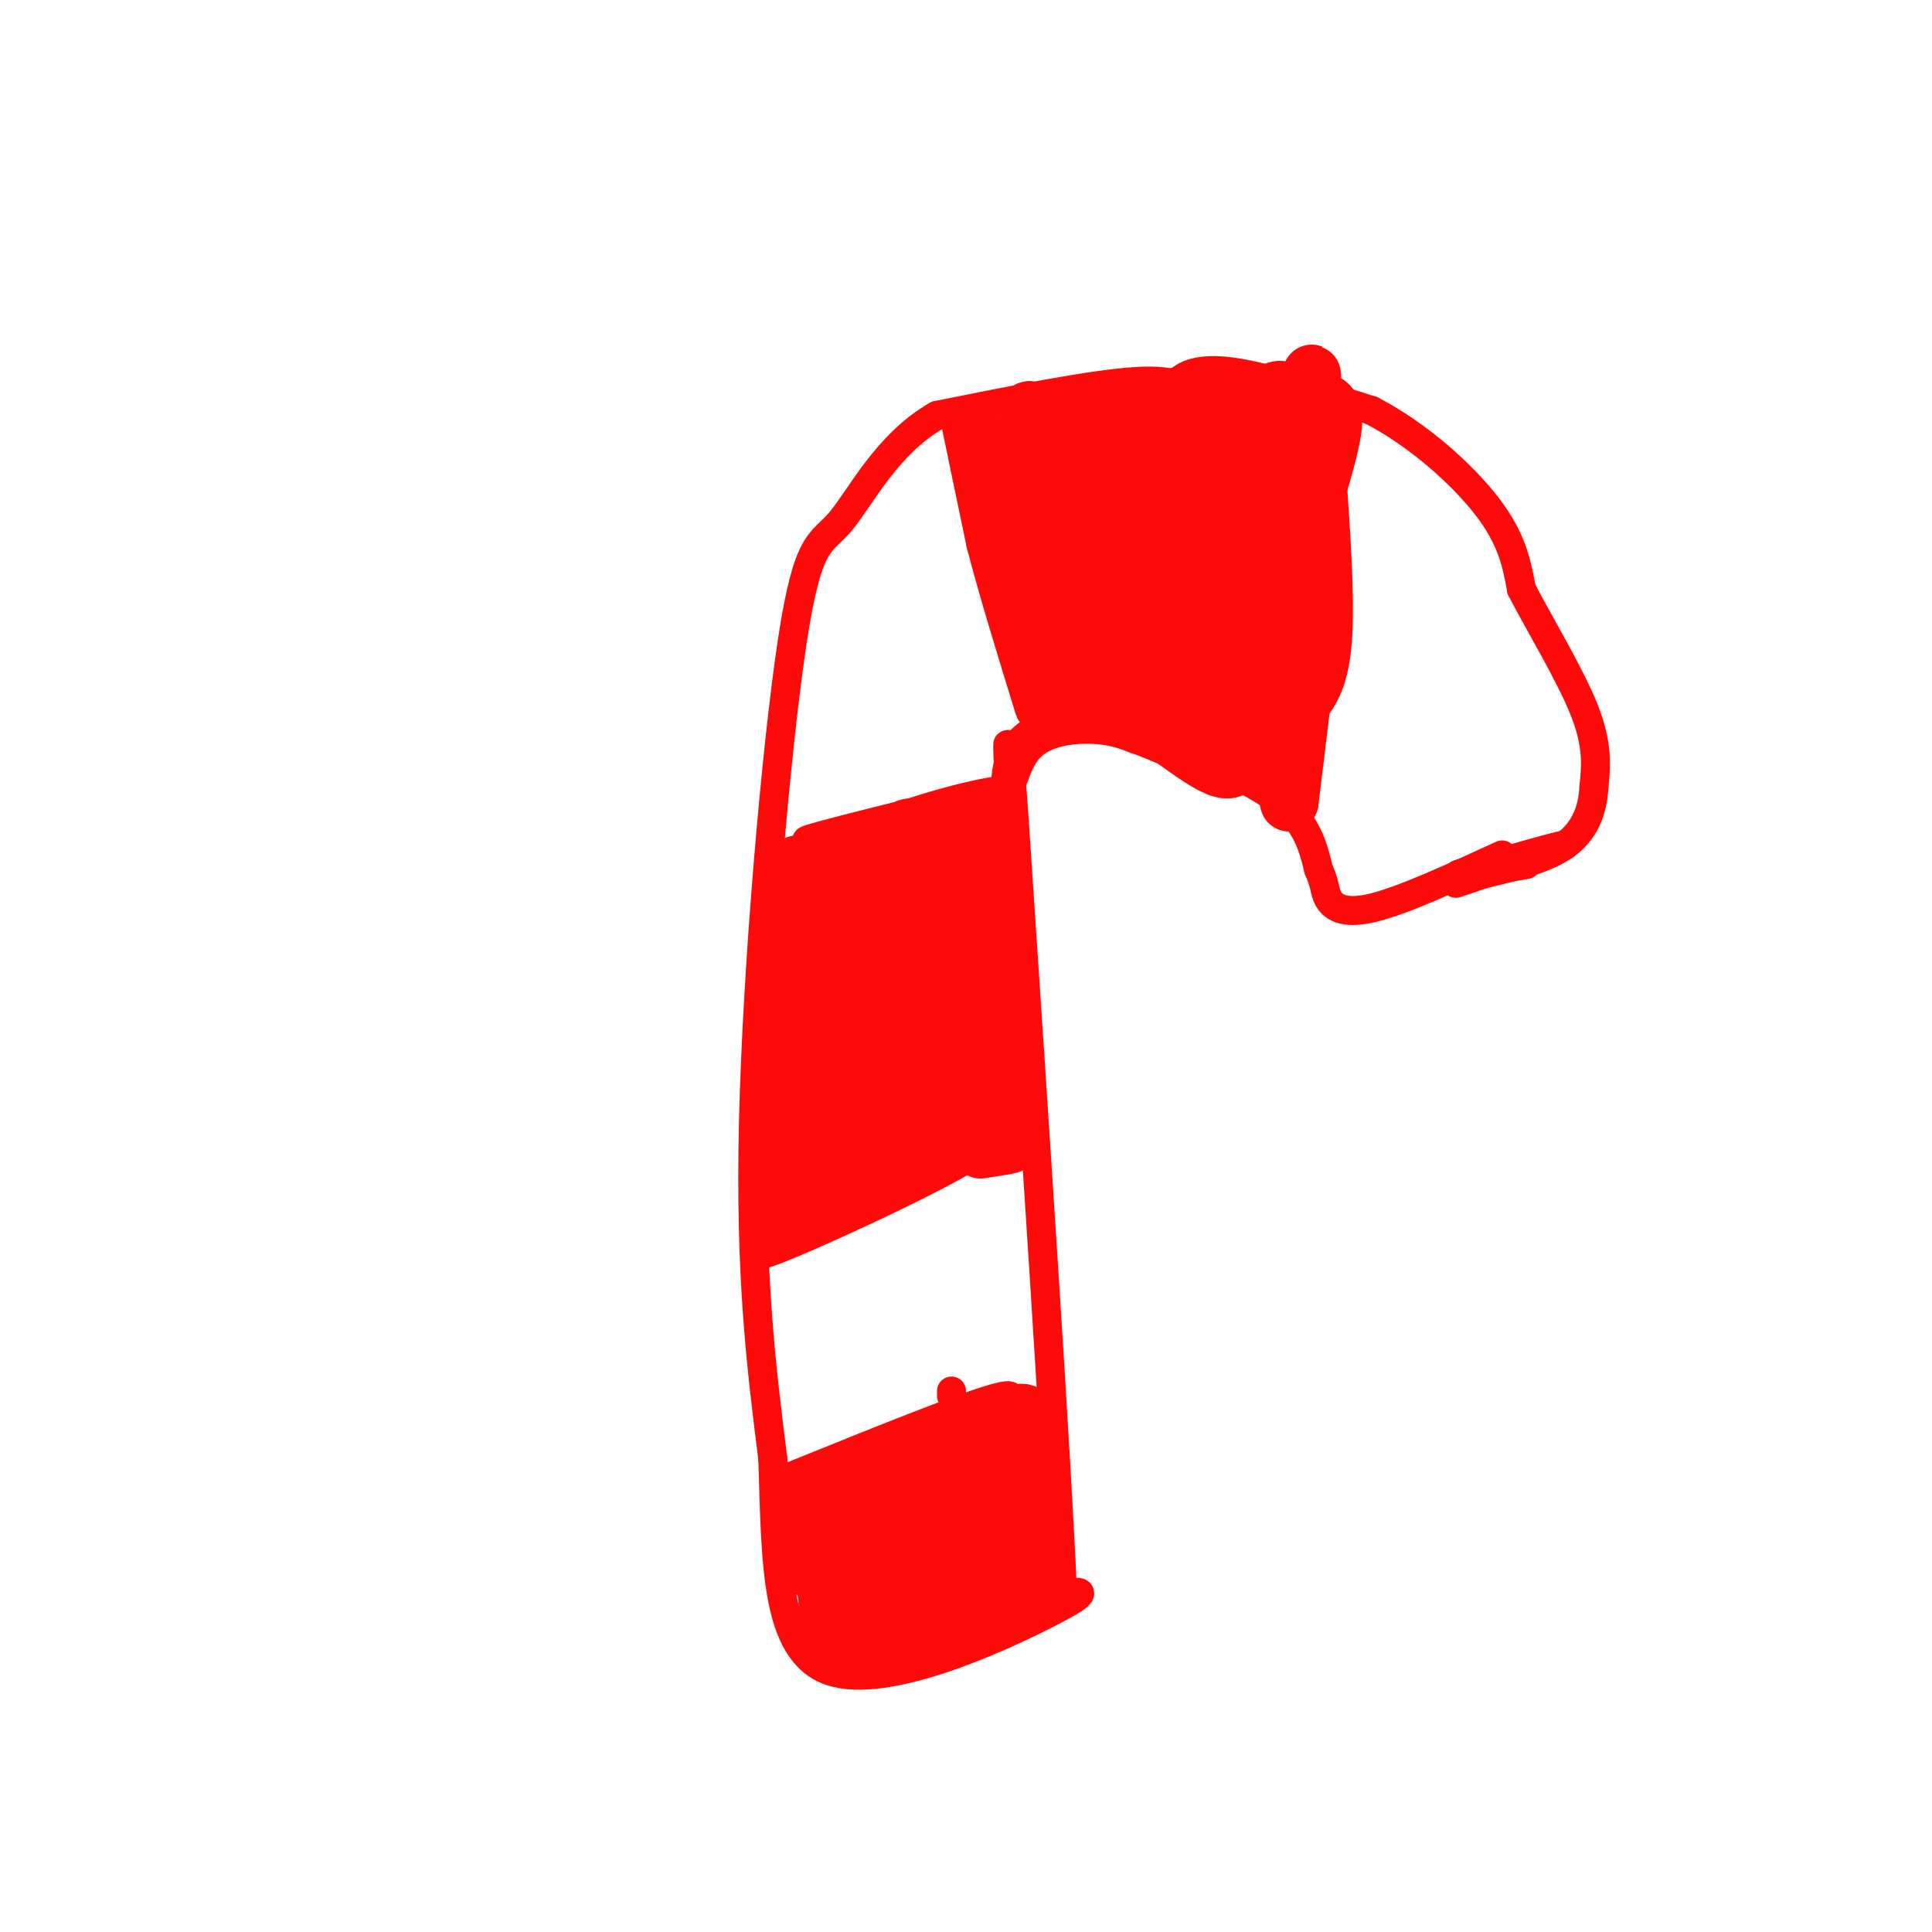 <svg viewBox='0 0 400 400' version='1.1' xmlns='http://www.w3.org/2000/svg' xmlns:xlink='http://www.w3.org/1999/xlink'><g fill='none' stroke='#FD0A0A' stroke-width='6' stroke-linecap='round' stroke-linejoin='round'><path d='M208,166c0.115,-4.046 0.230,-8.093 2,-11c1.770,-2.907 5.196,-4.676 9,-6c3.804,-1.324 7.986,-2.203 14,1c6.014,3.203 13.861,10.486 19,12c5.139,1.514 7.569,-2.743 10,-7'/><path d='M262,155c3.176,-4.048 6.115,-10.666 7,-17c0.885,-6.334 -0.285,-12.382 -1,-17c-0.715,-4.618 -0.975,-7.805 -4,-14c-3.025,-6.195 -8.814,-15.399 -13,-21c-4.186,-5.601 -6.767,-7.600 -16,-7c-9.233,0.600 -25.116,3.800 -41,7'/><path d='M194,86c-10.407,5.906 -15.923,17.171 -20,22c-4.077,4.829 -6.713,3.223 -10,25c-3.287,21.777 -7.225,66.936 -8,99c-0.775,32.064 1.612,51.032 4,70'/><path d='M160,302c0.690,21.452 0.417,40.083 12,44c11.583,3.917 35.024,-6.881 45,-12c9.976,-5.119 6.488,-4.560 3,-4'/><path d='M220,330c-1.167,-27.333 -5.583,-93.667 -10,-160'/><path d='M210,170c-1.837,-26.498 -1.431,-12.742 -1,-9c0.431,3.742 0.885,-2.531 4,-6c3.115,-3.469 8.890,-4.134 13,-4c4.110,0.134 6.555,1.067 9,2'/><path d='M235,153c3.833,1.333 8.917,3.667 14,6'/><path d='M205,89c0.000,0.000 22.000,61.000 22,61'/><path d='M227,150c-0.333,0.000 -12.167,-30.500 -24,-61'/><path d='M204,167c-18.667,3.750 -37.333,7.500 -37,7c0.333,-0.500 19.667,-5.250 39,-10'/><path d='M206,164c2.262,-0.917 -11.583,1.792 -22,6c-10.417,4.208 -17.405,9.917 -19,12c-1.595,2.083 2.202,0.542 6,-1'/><path d='M159,255c3.815,-3.810 7.631,-7.619 19,-12c11.369,-4.381 30.292,-9.333 25,-5c-5.292,4.333 -34.798,17.952 -43,21c-8.202,3.048 4.899,-4.476 18,-12'/><path d='M178,247c6.267,-3.422 12.933,-5.978 18,-7c5.067,-1.022 8.533,-0.511 12,0'/><path d='M163,306c21.911,-8.875 43.821,-17.750 46,-17c2.179,0.750 -15.375,11.125 -26,16c-10.625,4.875 -14.321,4.250 -14,3c0.321,-1.250 4.661,-3.125 9,-5'/><path d='M178,303c6.667,-2.167 18.833,-5.083 31,-8'/></g>
<g fill='none' stroke='#FD0A0A' stroke-width='12' stroke-linecap='round' stroke-linejoin='round'><path d='M174,317c-0.139,-1.303 -0.278,-2.607 -1,-3c-0.722,-0.393 -2.028,0.123 -3,2c-0.972,1.877 -1.609,5.115 -1,6c0.609,0.885 2.464,-0.583 3,-2c0.536,-1.417 -0.246,-2.783 -2,-4c-1.754,-1.217 -4.481,-2.285 -5,0c-0.519,2.285 1.168,7.923 3,9c1.832,1.077 3.809,-2.407 4,-5c0.191,-2.593 -1.405,-4.297 -3,-6'/><path d='M169,314c-1.173,-1.240 -2.605,-1.341 -3,0c-0.395,1.341 0.248,4.124 2,7c1.752,2.876 4.614,5.844 6,5c1.386,-0.844 1.297,-5.500 0,-7c-1.297,-1.500 -3.801,0.155 -4,4c-0.199,3.845 1.908,9.881 4,11c2.092,1.119 4.169,-2.680 4,-5c-0.169,-2.320 -2.585,-3.160 -5,-4'/><path d='M173,325c-1.078,0.996 -1.274,5.487 -1,8c0.274,2.513 1.016,3.047 2,3c0.984,-0.047 2.208,-0.677 3,-2c0.792,-1.323 1.152,-3.341 0,-5c-1.152,-1.659 -3.817,-2.961 -5,-1c-1.183,1.961 -0.884,7.185 1,9c1.884,1.815 5.353,0.219 6,-3c0.647,-3.219 -1.530,-8.063 -3,-8c-1.470,0.063 -2.235,5.031 -3,10'/><path d='M173,336c1.161,1.595 5.563,0.583 8,0c2.437,-0.583 2.907,-0.736 3,-2c0.093,-1.264 -0.192,-3.638 -2,-4c-1.808,-0.362 -5.141,1.287 -6,4c-0.859,2.713 0.754,6.489 6,5c5.246,-1.489 14.123,-8.245 23,-15'/><path d='M205,324c-0.694,-0.212 -13.928,6.758 -17,10c-3.072,3.242 4.019,2.758 10,1c5.981,-1.758 10.852,-4.788 10,-5c-0.852,-0.212 -7.426,2.394 -14,5'/><path d='M194,335c0.619,-0.250 9.167,-3.375 14,-5c4.833,-1.625 5.952,-1.750 6,-7c0.048,-5.250 -0.976,-15.625 -2,-26'/><path d='M212,297c-0.356,1.511 -0.244,18.289 0,23c0.244,4.711 0.622,-2.644 1,-10'/><path d='M213,310c0.378,-5.156 0.822,-13.044 0,-16c-0.822,-2.956 -2.911,-0.978 -5,1'/><path d='M208,295c-4.294,0.503 -12.529,1.259 -19,6c-6.471,4.741 -11.178,13.467 -8,16c3.178,2.533 14.240,-1.126 20,-5c5.760,-3.874 6.217,-7.964 3,-8c-3.217,-0.036 -10.109,3.982 -17,8'/><path d='M187,312c-4.214,3.227 -6.250,7.293 -6,10c0.250,2.707 2.785,4.055 7,3c4.215,-1.055 10.111,-4.513 13,-6c2.889,-1.487 2.770,-1.005 4,-4c1.230,-2.995 3.808,-9.469 0,-8c-3.808,1.469 -14.002,10.882 -17,15c-2.998,4.118 1.199,2.943 6,-1c4.801,-3.943 10.205,-10.653 12,-14c1.795,-3.347 -0.019,-3.331 -2,-3c-1.981,0.331 -4.129,0.975 -7,5c-2.871,4.025 -6.465,11.430 -8,15c-1.535,3.570 -1.010,3.306 0,3c1.010,-0.306 2.505,-0.653 4,-1'/><path d='M193,326c4.714,-2.964 14.500,-9.875 16,-12c1.500,-2.125 -5.286,0.536 -9,3c-3.714,2.464 -4.357,4.732 -5,7'/><path d='M167,184c-1.333,5.917 -2.667,11.833 -3,11c-0.333,-0.833 0.333,-8.417 1,-16'/><path d='M165,179c-0.167,7.500 -1.083,34.250 -2,61'/><path d='M163,240c-2.268,11.013 -6.938,8.045 0,3c6.938,-5.045 25.483,-12.166 26,-11c0.517,1.166 -16.995,10.619 -23,14c-6.005,3.381 -0.502,0.691 5,-2'/><path d='M171,244c6.071,-3.024 18.750,-9.583 16,-8c-2.750,1.583 -20.929,11.310 -20,11c0.929,-0.310 20.964,-10.655 41,-21'/><path d='M208,226c4.476,-1.333 -4.833,5.833 -7,8c-2.167,2.167 2.810,-0.667 4,-10c1.190,-9.333 -1.405,-25.167 -4,-41'/><path d='M201,183c0.121,2.904 2.425,30.665 3,29c0.575,-1.665 -0.578,-32.756 -1,-35c-0.422,-2.244 -0.114,24.357 0,27c0.114,2.643 0.032,-18.674 0,-26c-0.032,-7.326 -0.016,-0.663 0,6'/><path d='M203,184c0.473,-0.125 1.655,-3.436 1,-6c-0.655,-2.564 -3.148,-4.381 -7,-2c-3.852,2.381 -9.063,8.958 -9,9c0.063,0.042 5.398,-6.453 8,-10c2.602,-3.547 2.470,-4.147 -3,0c-5.470,4.147 -16.277,13.042 -20,16c-3.723,2.958 -0.361,-0.021 3,-3'/><path d='M176,188c4.030,-3.600 12.606,-11.099 9,-8c-3.606,3.099 -19.394,16.796 -20,17c-0.606,0.204 13.970,-13.085 18,-16c4.030,-2.915 -2.485,4.542 -9,12'/><path d='M174,193c-5.260,8.549 -13.909,23.923 -9,19c4.909,-4.923 23.376,-30.142 23,-29c-0.376,1.142 -19.596,28.646 -20,29c-0.404,0.354 18.007,-26.443 19,-27c0.993,-0.557 -15.430,25.127 -19,32c-3.570,6.873 5.715,-5.063 15,-17'/><path d='M183,200c6.080,-8.557 13.779,-21.449 8,-12c-5.779,9.449 -25.035,41.240 -23,40c2.035,-1.240 25.363,-35.509 29,-40c3.637,-4.491 -12.417,20.796 -20,33c-7.583,12.204 -6.695,11.324 -1,3c5.695,-8.324 16.199,-24.093 18,-25c1.801,-0.907 -5.099,13.046 -12,27'/><path d='M182,226c4.252,-3.526 20.883,-25.842 21,-25c0.117,0.842 -16.278,24.842 -18,28c-1.722,3.158 11.229,-14.525 13,-16c1.771,-1.475 -7.639,13.257 -9,15c-1.361,1.743 5.325,-9.502 7,-13c1.675,-3.498 -1.663,0.751 -5,5'/><path d='M191,220c1.262,-0.869 6.916,-5.542 7,-3c0.084,2.542 -5.404,12.299 -6,11c-0.596,-1.299 3.698,-13.655 5,-20c1.302,-6.345 -0.389,-6.678 -3,-10c-2.611,-3.322 -6.143,-9.633 -11,-10c-4.857,-0.367 -11.038,5.209 -9,2c2.038,-3.209 12.297,-15.203 14,-18c1.703,-2.797 -5.148,3.601 -12,10'/><path d='M176,182c2.500,-0.333 14.750,-6.167 27,-12'/></g>
<g fill='none' stroke='#FD0A0A' stroke-width='6' stroke-linecap='round' stroke-linejoin='round'><path d='M197,288c0.000,0.000 0.000,1.000 0,1'/><path d='M239,153c10.167,4.250 20.333,8.500 26,13c5.667,4.500 6.833,9.250 8,14'/><path d='M273,180c1.476,3.274 1.167,4.458 2,6c0.833,1.542 2.810,3.440 9,2c6.190,-1.440 16.595,-6.220 27,-11'/><path d='M244,82c-0.578,-0.867 -1.156,-1.733 0,-3c1.156,-1.267 4.044,-2.933 11,-2c6.956,0.933 17.978,4.467 29,8'/><path d='M284,85c9.533,4.933 18.867,13.267 24,20c5.133,6.733 6.067,11.867 7,17'/><path d='M315,122c3.889,7.489 10.111,17.711 13,25c2.889,7.289 2.444,11.644 2,16'/><path d='M330,163c-0.267,4.889 -1.933,9.111 -6,12c-4.067,2.889 -10.533,4.444 -17,6'/><path d='M307,181c-4.762,1.643 -8.167,2.750 -3,1c5.167,-1.750 18.905,-6.357 20,-7c1.095,-0.643 -10.452,2.679 -22,6'/><path d='M302,181c-1.333,0.667 6.333,-0.667 14,-2'/></g>
<g fill='none' stroke='#FD0A0A' stroke-width='12' stroke-linecap='round' stroke-linejoin='round'><path d='M216,87c-1.963,-1.835 -3.926,-3.669 -3,0c0.926,3.669 4.743,12.842 5,14c0.257,1.158 -3.044,-5.700 -5,-8c-1.956,-2.300 -2.565,-0.042 -2,2c0.565,2.042 2.304,3.869 3,3c0.696,-0.869 0.348,-4.435 0,-8'/><path d='M214,90c3.000,7.500 10.500,30.250 18,53'/><path d='M232,143c5.630,7.746 10.705,0.612 14,-1c3.295,-1.612 4.810,2.297 0,3c-4.810,0.703 -15.946,-1.799 -16,-1c-0.054,0.799 10.973,4.900 22,9'/><path d='M252,153c4.641,1.396 5.244,0.384 6,-1c0.756,-1.384 1.665,-3.142 1,-9c-0.665,-5.858 -2.904,-15.817 -6,-24c-3.096,-8.183 -7.048,-14.592 -11,-21'/><path d='M242,98c-2.726,-5.114 -4.040,-7.398 -1,-3c3.040,4.398 10.433,15.478 13,26c2.567,10.522 0.306,20.487 2,21c1.694,0.513 7.341,-8.425 6,-19c-1.341,-10.575 -9.671,-22.788 -18,-35'/><path d='M244,88c0.813,-0.461 11.847,15.887 13,17c1.153,1.113 -7.574,-13.008 -11,-19c-3.426,-5.992 -1.550,-3.855 -4,-2c-2.450,1.855 -9.225,3.427 -16,5'/><path d='M226,89c1.293,-0.929 12.527,-5.752 12,-6c-0.527,-0.248 -12.815,4.080 -15,5c-2.185,0.920 5.734,-1.568 8,-3c2.266,-1.432 -1.121,-1.809 -4,0c-2.879,1.809 -5.251,5.802 -4,7c1.251,1.198 6.126,-0.401 11,-2'/><path d='M234,90c0.935,-0.127 -2.229,0.554 -5,5c-2.771,4.446 -5.150,12.657 -2,13c3.150,0.343 11.827,-7.183 13,-10c1.173,-2.817 -5.160,-0.925 -9,1c-3.840,1.925 -5.189,3.885 -6,6c-0.811,2.115 -1.085,4.387 0,6c1.085,1.613 3.527,2.566 6,1c2.473,-1.566 4.975,-5.652 7,-9c2.025,-3.348 3.574,-5.959 2,-8c-1.574,-2.041 -6.270,-3.511 -10,-2c-3.730,1.511 -6.494,6.003 -7,9c-0.506,2.997 1.247,4.498 3,6'/><path d='M226,108c2.306,-0.234 6.569,-3.818 9,-7c2.431,-3.182 3.028,-5.961 3,-8c-0.028,-2.039 -0.681,-3.336 -3,-4c-2.319,-0.664 -6.306,-0.694 -9,2c-2.694,2.694 -4.097,8.111 -3,14c1.097,5.889 4.695,12.251 9,14c4.305,1.749 9.317,-1.116 12,-4c2.683,-2.884 3.036,-5.788 3,-8c-0.036,-2.212 -0.462,-3.733 -3,-4c-2.538,-0.267 -7.188,0.721 -10,2c-2.812,1.279 -3.785,2.848 -4,7c-0.215,4.152 0.327,10.887 3,13c2.673,2.113 7.478,-0.396 10,-3c2.522,-2.604 2.761,-5.302 3,-8'/><path d='M246,114c-0.340,-2.581 -2.690,-5.034 -5,-6c-2.310,-0.966 -4.579,-0.445 -4,6c0.579,6.445 4.005,18.814 7,20c2.995,1.186 5.559,-8.812 5,-13c-0.559,-4.188 -4.240,-2.567 -7,0c-2.760,2.567 -4.598,6.081 -5,9c-0.402,2.919 0.633,5.242 2,7c1.367,1.758 3.065,2.949 5,2c1.935,-0.949 4.106,-4.038 5,-7c0.894,-2.962 0.510,-5.798 -1,-8c-1.510,-2.202 -4.146,-3.772 -6,-3c-1.854,0.772 -2.927,3.886 -4,7'/><path d='M238,128c-0.735,3.892 -0.573,10.121 2,9c2.573,-1.121 7.555,-9.592 8,-9c0.445,0.592 -3.648,10.248 -4,11c-0.352,0.752 3.035,-7.401 3,-10c-0.035,-2.599 -3.494,0.355 -5,3c-1.506,2.645 -1.059,4.981 0,6c1.059,1.019 2.731,0.720 4,-1c1.269,-1.720 2.134,-4.860 3,-8'/><path d='M203,238c2.750,-0.417 5.500,-0.833 6,-1c0.500,-0.167 -1.250,-0.083 -3,0'/><path d='M266,129c0.000,0.000 1.000,28.000 1,28'/><path d='M267,157c0.022,6.667 -0.422,9.333 0,6c0.422,-3.333 1.711,-12.667 3,-22'/><path d='M270,141c0.000,0.500 -1.500,12.750 -3,25'/><path d='M267,166c-0.500,1.500 -0.250,-7.250 0,-16'/><path d='M269,146c2.250,-2.750 4.500,-5.500 5,-15c0.500,-9.500 -0.750,-25.750 -2,-42'/><path d='M272,89c-0.345,-10.774 -0.208,-16.708 -1,-6c-0.792,10.708 -2.512,38.060 -3,47c-0.488,8.940 0.256,-0.530 1,-10'/><path d='M269,120c0.341,-9.323 0.693,-27.630 -1,-35c-1.693,-7.370 -5.430,-3.802 -8,0c-2.570,3.802 -3.973,7.839 -4,10c-0.027,2.161 1.323,2.445 3,1c1.677,-1.445 3.682,-4.620 4,-7c0.318,-2.380 -1.052,-3.966 -3,-4c-1.948,-0.034 -4.474,1.483 -7,3'/><path d='M253,88c-1.638,1.300 -2.232,3.051 -1,5c1.232,1.949 4.291,4.095 6,3c1.709,-1.095 2.068,-5.433 0,-8c-2.068,-2.567 -6.564,-3.363 -9,-2c-2.436,1.363 -2.813,4.885 -2,7c0.813,2.115 2.816,2.825 7,1c4.184,-1.825 10.550,-6.184 9,-8c-1.550,-1.816 -11.014,-1.090 -15,0c-3.986,1.090 -2.493,2.545 -1,4'/><path d='M247,90c3.845,0.322 13.959,-0.872 13,-2c-0.959,-1.128 -12.989,-2.189 -11,-3c1.989,-0.811 17.997,-1.372 19,-1c1.003,0.372 -12.999,1.678 -18,2c-5.001,0.322 -1.000,-0.339 3,-1'/><path d='M253,85c3.498,-1.054 10.742,-3.190 16,-3c5.258,0.190 8.531,2.705 5,4c-3.531,1.295 -13.866,1.370 -16,1c-2.134,-0.370 3.933,-1.185 10,-2'/><path d='M268,85c3.893,-1.381 8.625,-3.833 8,3c-0.625,6.833 -6.607,22.952 -9,33c-2.393,10.048 -1.196,14.024 0,18'/><path d='M267,139c-0.333,6.000 -1.167,12.000 -2,18'/><path d='M201,88c0.000,0.000 5.000,24.000 5,24'/><path d='M206,112c2.500,9.667 6.250,21.833 10,34'/></g>
</svg>